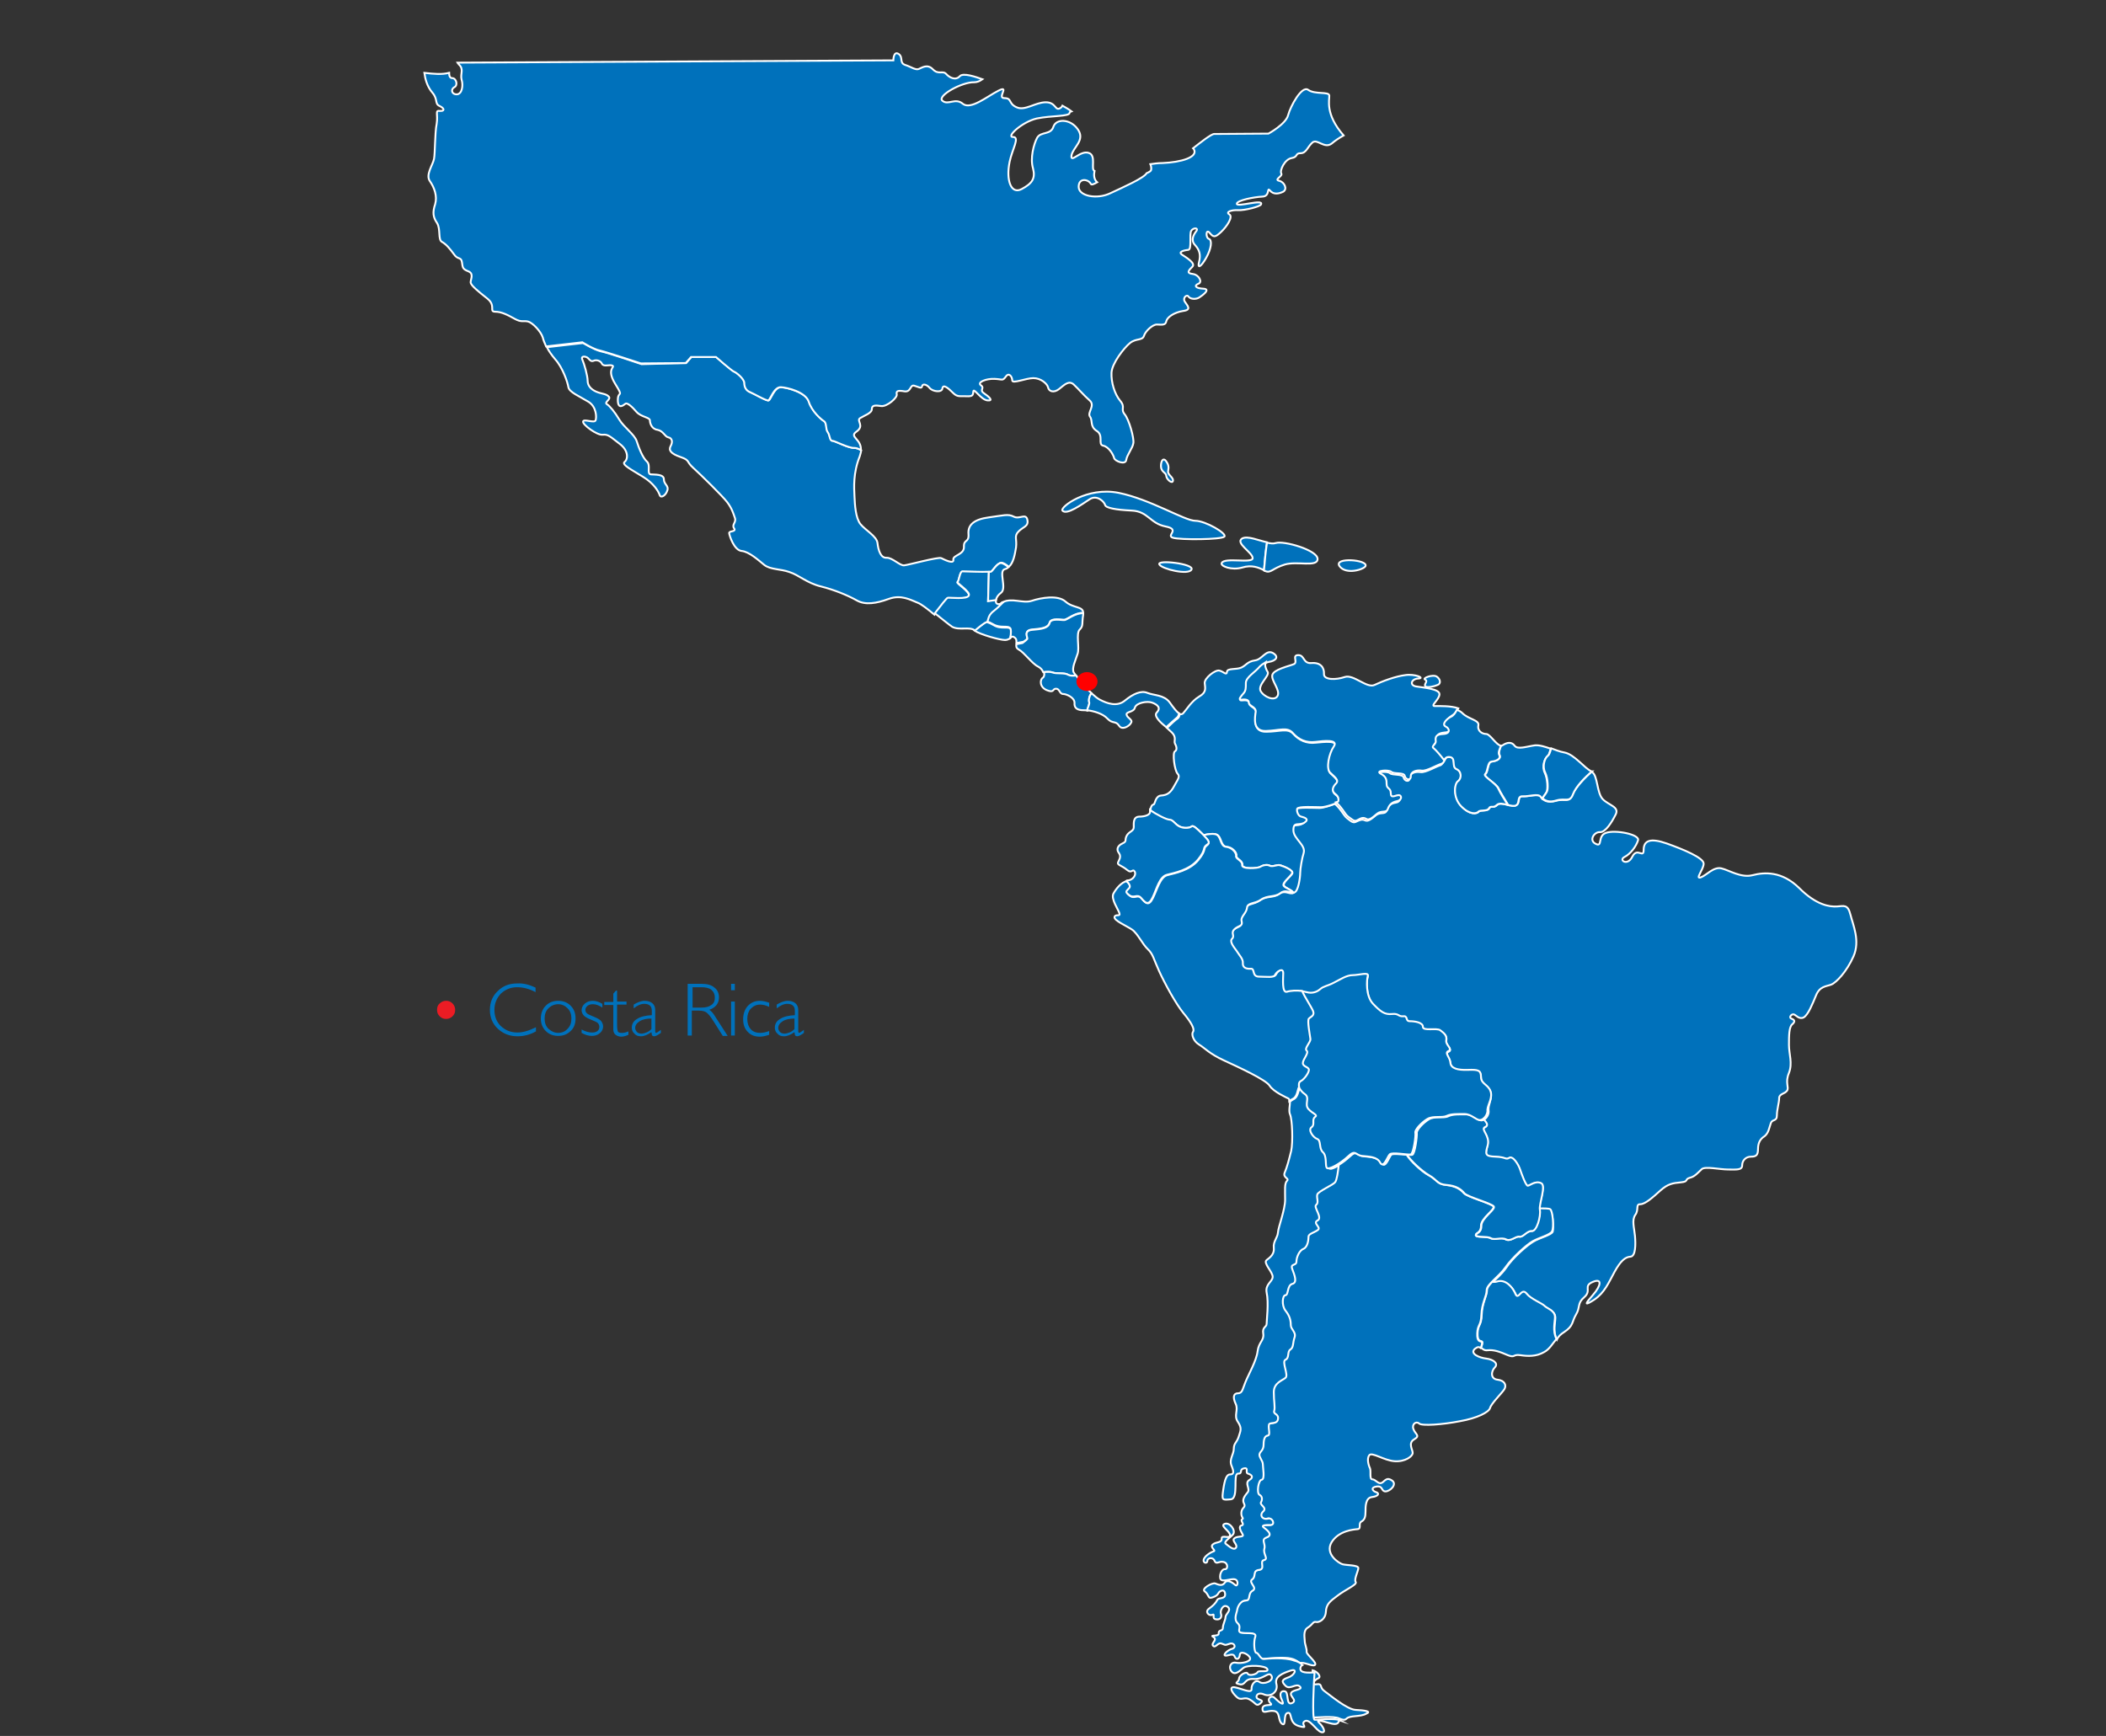 <?xml version="1.0" encoding="utf-8"?>
<!-- Generator: Adobe Illustrator 24.2.3, SVG Export Plug-In . SVG Version: 6.00 Build 0)  -->
<svg version="1.1" id="Capa_1" xmlns="http://www.w3.org/2000/svg" xmlns:xlink="http://www.w3.org/1999/xlink" x="0px" y="0px"
	 viewBox="0 0 558 460" style="enable-background:new 0 0 558 460;" xml:space="preserve">
<rect x="0" y="0" width="558" height="460" fill="#333333" stroke="none"/>
<style type="text/css">
	.st0{fill:#0071BB;stroke:#FFFFFF;stroke-width:0.495;stroke-miterlimit:10;}
	.st1{fill:#EC1C24;}
	.st2{fill:#0071BB;}
	.st3{fill:#FF0000;}
</style>
<g id="Freepik">
</g>
<g>
	<path class="st0" d="M267.8,166.7c-0.7-0.9-2.6,0.2-4.6-1.1c-0.5-0.3-1.2-0.6-1.8-0.8c0,0-0.1,0.1-0.2,0.1c-0.4,0.1-1.7,1.2-3,2.2
		c1.4,1,6.7,2.5,8.1,2.5c0.7,0,1-0.3,1.4-0.5C268,168,268,167,267.8,166.7z"/>
	<path class="st0" d="M272.2,169.2c0.2-0.3-1.1-2.2,1.3-2.4c2.4-0.2,4.2-0.4,4.6-1.8c0.4-1.4,3.2-0.7,4-0.8c0.7-0.1,2.8-1.9,4.9-1.8
		c0-1.8-2.7-1.2-4.7-3c-2-1.8-6.5-1-8.9-0.2c-2.4,0.8-5.2-0.9-7.8,0.4c0,0-0.1,0-0.1,0c-0.6,0.6-1.4,1.4-2.3,2.1
		c-1.8,1.3-1.3,2.6-1.9,2.9c0.7,0.2,1.3,0.5,1.8,0.8c2,1.2,3.9,0.2,4.6,1.1c0.2,0.3,0.2,1.3,0,2.5c0.4-0.3,0.6-0.5,1.2,0
		c0.5,0.4,0.4,0.9,0.4,1.4l1.6-0.3C270.9,170.3,272,169.6,272.2,169.2z"/>
	<path class="st0" d="M251.1,158.5c0.4-0.1,5.1,0.5,5.6-0.6c0.4-1.1-3.5-3.4-3-3.6c0.4-0.2,0.6-2.8,1.3-2.8c0.7,0,7.3,0.2,7.6,0
		c0.4-0.2,1.6-2.3,2.7-2.4c0.5,0,1.3,0.5,2,1.1c1.2-1,1.6-3.3,1.9-5.1c0.3-2.3-0.6-3,0.7-4.3c1.3-1.3,2.7-1.3,2.3-3.1
		c-0.4-1.8-2.1,0-3.6-0.8c-1.5-0.8-2.8-0.3-6.6,0.2c-3.8,0.5-5.6,1.9-5.4,4.4c0.2,2.4-1.3,1.3-1.2,3.4c0.1,2.1-3,2.2-2.8,3.4
		c0.2,1.3-2.4,0-3.2-0.4c-0.7-0.4-8.7,1.8-9.8,1.9c-1.1,0.2-3.2-2.1-4.7-2c-1.6,0.1-2.2-2.1-2.4-3.9c-0.2-1.8-3.2-3.4-4.5-5
		c-1.3-1.6-1.5-5.1-1.6-7.4c-0.1-2.3-0.4-6.1,1.4-10.6c0.2-0.6,0.3-1.1,0.4-1.6c-0.6-0.4-1.3-0.6-1.7-0.6c-1.6,0.1-5.2-1.9-5.9-1.9
		c-0.7,0-0.6-1.5-1.2-2.3c-0.6-0.8-0.2-2.3-1-2.9c-0.8-0.5-3.2-2.6-4-5.1c-0.8-2.5-5.7-3.8-7.4-3.9c-1.8-0.1-2.8,3.3-3.3,3.5
		c-0.5,0.2-3.9-1.8-4.9-2.2c-1-0.4-1.5-1.3-1.5-2.4c0-1.1-2.1-2.8-2.7-3c-0.6-0.2-4.8-3.9-4.8-3.9h-6.6l-1.4,1.6L170,96.5
		c0,0-9.1-3.1-10.8-3.4c-1.7-0.4-4.7-2.2-4.7-2.2l-9.6,1.1c0.5,1,1.2,2,2.2,3.2c2,2.2,3.3,6.1,3.5,7.4c0.2,1.3,2.9,2.4,5.2,3.8
		c2.3,1.3,2.3,4.3,2,5c-0.3,0.8-3.2-0.5-3.3,0.3c-0.2,0.8,3.7,3.7,5.2,3.5c1.5-0.2,2.2,0.7,4.6,2.5c2.3,1.8,2.1,4,1.2,4.7
		c-0.9,0.7,1.9,2.1,4.8,3.9c3,1.8,4.2,4,4.5,4.9c0.3,0.9,1.6,0.1,2-1.2c0.5-1.3-0.9-1.6-0.9-3c0-1.4-2.4-1.2-3.5-1.3
		c-1.1-0.2,0.1-2.4-1-3.4c-1.1-1-2.1-3.5-2.7-5.4c-0.6-1.8-3.4-3.7-4.6-5.7c-1.2-2-2.5-3.6-3.3-4.1c-0.8-0.5,1.2-1.3,0.5-2
		c-0.7-0.8-1.9-0.7-3.3-1.3c-1.4-0.6-2.3-1.6-2.3-2.9c0-1.3-0.9-4.5-1.4-5.6c-0.5-1.1,1-0.9,1.5-0.4c0.5,0.5,0.8,1,1.5,0.7
		c0.6-0.3,1.8-0.1,2.2,0.8c0.5,0.9,2,0.1,2.8,0.5c0.7,0.4-1.7,0.9,0.7,4.8c2.4,3.9,0.7,1.7,0.7,4.3c0,2.6,1.5,1.4,2,1
		c0.5-0.4,1.8,0.8,3,2.2c1.2,1.3,3.5,1.4,3.5,2.2c0,0.8,0.5,2.3,2,2.5c1.6,0.3,1.9,1.8,2.9,2c1,0.2,1.2,1.2,0.6,2.3s0,2,2.6,2.9
		s1.4,1.1,3.4,2.9c2,1.8,7.8,7.5,9,9.1c1.2,1.6,1.6,2.9,2,4.1c0.5,1.2-0.9,1.8-0.2,2.8c0.7,1-1.4,0.6-1.3,1.3s1.3,4.5,3.3,4.7
		c2,0.2,4.4,2.4,6,3.7c1.7,1.3,4.2,1,6.7,1.9c2.5,0.8,4.6,2.9,8.3,3.8c3.6,0.9,7.2,2.4,9.5,3.7c2.3,1.3,5.2,0.8,8.5-0.4
		c3.3-1.2,5.8,0.3,7.6,1c0.9,0.3,2.7,1.7,4.5,3.2C249.3,160.5,250.9,158.6,251.1,158.5z"/>
	<path class="st0" d="M263.3,161.9c0.9-0.7,1.7-1.5,2.3-2.1c-1.5,0.7-1.9,0-1.7-0.9l-2.1,0.3l0.2-7.7c-1.7,0.1-6.4-0.1-7-0.1
		c-0.7,0-0.9,2.6-1.3,2.8c-0.4,0.2,3.5,2.6,3,3.6c-0.4,1.1-5.1,0.5-5.6,0.6c-0.2,0-1.8,2-3.4,4.1c1.9,1.5,3.7,3,4.6,3.6
		c1.8,1,4.6-0.1,5.9,0.9c0,0,0.1,0.1,0.1,0.1c1.3-1.1,2.6-2.1,3-2.2C262.1,164.7,261.4,163.3,263.3,161.9z"/>
	<path class="st0" d="M262.6,151.5c-0.1,0-0.3,0-0.6,0.1l-0.2,7.7l2.1-0.3c0.1-0.7,0.6-1.4,1.3-1.9c1.7-1.2-0.8-5.9,1.1-6.3
		c0.4-0.1,0.7-0.3,0.9-0.5c-0.7-0.6-1.5-1.1-2-1.1C264.2,149.2,263,151.3,262.6,151.5z"/>
	<path class="st0" d="M329.1,142.7c-1.9,1.2,2.8,3.7,2.8,5.2c0,1.5-7.5-0.3-8.2,1.3c-0.4,0.8,2.6,2,5.4,1.2c2.6-0.8,4.4,0,5.8,0.7
		c0.2-2.5,0.5-5.4,0.8-7.4C333.4,143.2,330.5,141.9,329.1,142.7z"/>
	<path class="st0" d="M340.4,149.6c3.3-1,8.7,0.8,8.7-1.5s-8.9-4.9-11.1-4.2c-0.6,0.2-1.4,0.1-2.3-0.1c-0.3,1.9-0.6,4.8-0.8,7.4
		c0.1,0.1,0.2,0.1,0.3,0.1C336.7,152,337.1,150.6,340.4,149.6z"/>
	<path class="st0" d="M278.9,178.2c0.9,0.4,3.2,0,4.1,0.6c0.4,0.3,1.2,0.3,2.1,0.2c-0.3-0.4-0.5-0.6-0.6-0.8c-0.6-1.1,0.5-3.3,1-4.9
		c0.6-1.6-0.5-5.5,0.6-6.5c1-1,0.5-1.6,0.9-3.9c0-0.2,0-0.3,0-0.4c-2.1-0.1-4.2,1.7-4.9,1.8c-0.8,0.1-3.7-0.6-4,0.8
		c-0.4,1.4-2.2,1.6-4.6,1.8c-2.4,0.2-1.2,2-1.3,2.4c-0.2,0.3-1.3,1.1-1.3,1.1l-1.6,0.3c-0.1,0.5-0.1,1,0.6,1.4
		c1.5,0.8,3.5,3.7,5.1,4.5c0.8,0.4,1.2,1,1.4,1.5C277.5,178,278.4,178,278.9,178.2z"/>
	<path class="st0" d="M414.4,353c2.6-1.7,2-2.7,3.2-4.7c1.2-2,0.2-2.9,2.2-4.6c2-1.8-0.4-2.9,2.2-4c2.6-1.1,2.2,1,0.1,3.4
		c-2.1,2.4-2.5,3.1,0.3,1.3c2.8-1.9,3.8-4.5,5.4-7.4c1.6-2.9,2.8-3.9,4.2-4s1.4-3.3,1.2-5.5c-0.2-2.2-0.9-4.2,0.1-5.6
		c1-1.4,0-2.8,1.3-2.8c1.3,0,3.3-1.8,5.3-3.6c2-1.8,3.3-2,5.5-2.2c2.1-0.2,0.9-0.8,2.3-1.2c1.4-0.3,2.3-1.5,3.2-2.3
		c0.9-0.8,4.7,0.1,7,0.1c2.2,0,3.7,0.2,3.7-1.1c0-1.3,1-2.3,2.3-2.3s1.9-0.3,1.9-2c0-1.7,0.6-2.7,1.7-3.4c1.1-0.8,1.3-2.4,1.7-3.5
		c0.4-1.1,1.6-0.4,1.6-2c0-1.6,0.6-3.4,0.6-4.6s1.5-1.1,2.1-2c0.6-0.9-0.6-2.1,0.5-4.7c1-2.6,0-5,0-7.4s0-4.8,0.9-5.5
		c0.9-0.8,0.5-1.2-0.3-1.5c-0.7-0.3,0.1-1.3,0.7-1.1c0.6,0.2,1.4,1.4,2.6,0.8c1.2-0.7,2.3-3.5,3.3-5.9c1-2.4,2.7-2.3,4-2.8
		c1.3-0.5,4.1-3.4,5.9-7.5c1.8-4.1-0.1-8.2-0.8-11c-0.7-2.9-1.8-2.3-3.6-2.2c-1.9,0.1-5.4-0.3-10-4.9c-4.6-4.5-9.2-4.2-12.3-3.4
		c-3.1,0.8-6.2-1.3-8.3-1.8s-4,1.9-5.5,2.4c-1.5,0.5,0.7-2,0.8-3.6c0.1-1.6-5.6-3.9-9.8-5.4c-4.3-1.5-6.1-0.8-6.1,1.7
		c0,2.4-1.7-0.8-3,1.8c-1.3,2.6-3.7,0.9-2.1,0.1c1.6-0.8,3.1-2.8,3.6-4.4c0.6-1.6-6.1-2.9-8.5-2c-2.3,0.8-0.8,3.9-2.7,2.9
		c-1.9-0.9-0.4-3.2,1.1-3.1c1.5,0.1,3.2-2.7,4.2-4.7c1-2-1.8-2.4-3.4-4c-1.7-1.7-1.3-6.5-3-7.3c-1.8,1.6-4.3,4.2-5,6
		c-0.9,2.4-2,1-4.4,1.7c-2.4,0.7-3.5-0.2-4.1-1.1c-0.6-0.9-3,0-4.7-0.1c-1.6-0.1-0.6,1.8-1.8,2.4c-1.1,0.6-4-1.1-5-0.1
		c-1,1-1.6,0-2.1,0.9c-0.5,0.9-2.3,0.3-2.8,0.9c-0.5,0.6-2.3,0.9-4.5-1.4c-2.3-2.3-1.9-6-0.9-6.7c1-0.7,1-2.6-0.4-3.2
		c-1.4-0.6,0-3-1.8-3.2c-1.8-0.2-1.5,1.8-2.6,2.2c-1.1,0.3-3.9,2-5.2,1.8c-1.3-0.2-2.9,0.2-2.9,1.5c0,1.3-1.4,0.9-1.6-0.1
		c-0.3-1-2.9-0.5-3.6-1.1c-0.8-0.7-4.3-0.3-2.8,0.5c1.5,0.8,1.6,1.6,1.6,2.8c0,1.3,1.1,0.9,1.1,2.4c0,1.5,1.3,0.5,2.1,0.5
		c0.9,0,0.9,1.4-0.5,1.6c-1.4,0.2-2,0.9-2.4,2.1c-0.4,1.1-1.6,0.3-2.8,1.2c-1.1,0.9-2.1,1.8-2.9,1.4s-1.4-0.1-2.3,0.3
		c-0.9,0.5-1.3,0-2.5-0.9c-0.9-0.7-1.5-2.3-3.2-3.8c-1,0.4-3,1.1-4.1,1.1c-1.5,0-6.1-0.3-6.3,0.4c-0.2,0.7,0.3,1.9,1.1,2.1
		c0.8,0.2,2.3,0.6,0.8,1.6c-1.5,1-2.9-0.3-2.9,2c0,2.4,3.4,3.9,2.7,6.1c-0.4,1.1-0.9,4.1-0.9,5.2c0,1.1-0.5,4.9-1.6,5.2
		c-1.1,0.2-2.1-0.9-3.6,0.2c-1.5,1.1-3.3,0.4-5.1,1.7c-1.7,1.2-3.6,0.8-3.7,2.2c-0.1,1.5-1.7,2.2-1.4,3.6c0.4,1.3-0.7,1-1.9,2
		c-1.1,1,0.1,1.7-0.6,2.5c-0.7,0.8,0.2,2,1.1,3.2c0.9,1.2,1.9,2.1,1.7,3.3c-0.1,1.1,0.9,1.6,2.1,1.5c1.2-0.1,0.2,2.1,2.2,2.1
		c2,0,4,0.5,4.5-0.6c0.5-1,1.9-1.8,1.9-0.3c0,1.5-0.4,5.4,1,4.9c1.4-0.4,4.1-0.3,5.5,0.1c1.4,0.4,2.7,0,3.6-0.8
		c0.9-0.8,1.9-0.8,3.6-1.7c1.7-0.9,3.3-2,5-2c1.6,0,4.3-0.9,4,0.2c-0.4,1.1-0.6,5.3,1.4,7.4c2,2.1,3.1,2.9,5,2.7
		c1.9-0.2,1.6,0.7,3,0.6c1.4-0.1,0.5,1.3,1.7,1.3c1.2,0,3.5,0.2,3.5,1.5c0,1.2,3.7,0.2,4.6,0.9c0.9,0.7,1.9,1.2,1.6,2.6
		c-0.2,1.3,1.9,2.4,0.6,2.9c-1.2,0.6,0.4,1.7,0.5,3.1c0.1,1.5,1.9,2,4.6,1.9c2.7-0.1,3.5,0.1,3.5,1.9c0,1.8,1.9,2,2.5,3.7
		c0.6,1.7-0.7,3.6-0.5,4.9c0.2,1-0.5,2.1-1.3,2.6c1,1.1,1,1.6,0.2,2c-1.1,0.6,1.4,2.2,0.8,4.7c-0.6,2.5-0.8,3,2.1,3.1
		c2.9,0.1,2.6,0.9,3.6,0.3c1-0.6,2.5,1.9,2.9,3.2c0.4,1.2,1.5,4.2,2,4.2c0.5,0,2-1.4,3.5-0.7c1.4,0.6-0.3,4.9-0.4,6.8
		c1,0,2.3,0,2.8,0.2c0.8,0.3,1.1,4.9,0.8,5.8c-0.4,0.9-3.5,1.6-5.1,2.6c-1.6,0.9-5.5,4.3-7.2,6.9c-1.1,1.6-2.6,2.9-3.7,4
		c0.5,0.1,1,0,1.3-0.1c0.8-0.3,2.2-0.3,3.6,1.2c1.4,1.5,1.3,2.7,1.9,2.6c0.6-0.1,1.2-2,2.4-0.6c1.1,1.5,4,2.6,4.7,3.2
		c0.7,0.7,2.8,1.2,2.8,3c0,1.3-0.7,3.7,0.4,5.8C412.9,354.1,413.6,353.5,414.4,353z"/>
	<path class="st0" d="M412,349c0-1.8-2.2-2.3-2.8-3c-0.7-0.7-3.6-1.8-4.7-3.2c-1.1-1.4-1.8,0.5-2.4,0.6c-0.6,0.1-0.5-1.1-1.9-2.6
		c-1.4-1.5-2.7-1.5-3.6-1.2c-0.3,0.1-0.7,0.1-1.3,0.1c-0.7,0.8-1.3,1.5-1.3,2.1c0,1.6-1.3,3.4-1.4,6.5c-0.1,3.1-1,2.6-1.1,4.9
		c-0.1,2.4,0.8,2,1.2,2.3c0.2,0.2,0,0.9-0.3,1.6c0.4,0.3,0.8,0.8,1.7,0.7c1.7-0.2,3.3,0.4,5.4,1.3c2,0.8,1.3-0.3,3.3,0
		c2,0.3,4.2,0.4,6.3-0.8c1.5-0.8,2.2-2.2,3.3-3.5C411.3,352.7,412,350.3,412,349z"/>
	<path class="st0" d="M359.2,453.1c-2.3-0.1-6.9-4-8.3-5c-1.4-1-0.4-2-2-1.8c-1.7,0.3-0.6-1.2,0.4-1.6c0.9-0.4-0.3-1.8-1.5-2.1
		c-0.1,2.3-0.6,12.4,0,12.5c0.7,0.1,5.6-0.5,7.1,0.3c0.6,0.2,1.3,0.6,1.9,0c0.9-0.9,3.7-0.4,5.2-1.3
		C363.5,453.5,361.5,453.2,359.2,453.1z M410.7,320.4c-0.4-0.2-1.7-0.2-2.8-0.2c0,0.1,0,0.3,0,0.4c0.3,1.6-0.9,5.7-2.1,5.6
		c-1.3-0.1-2.3,1.7-3.3,1.5c-1-0.2-2.4,1.4-3.6,0.7c-1.3-0.7-3,0.2-4-0.3c-1-0.6-3.9-0.1-3.9-0.8c0-0.7,1.4-0.5,1.4-2.5
		c0-2,3.8-4.3,3.3-5.1c-0.5-0.8-6.9-2.5-7.8-3.5c-0.9-1-2.1-1.9-4.7-2.2c-2.5-0.2-2.4-1.4-4.7-2.6c-1.9-1-4.8-3.8-5.8-5.4
		c-1.5-0.1-3.7-0.4-4.1,0c-0.6,0.7-1.6,3.8-2.5,2.2c-0.9-1.6-3-1.6-4.8-1.8c-1.9-0.2-1.7-1.8-3.7,0.1c-0.9,0.8-2,1.7-3.1,2.3
		c-0.1,1.8-0.5,3.9-0.9,4.4c-0.5,0.8-4.7,2.5-4.8,3.4c-0.1,0.9,0.5,2.2-0.3,2.7c-0.8,0.6,1.8,3.4,0.4,4.1c-1.4,0.7,1,1.8,0.1,2.5
		c-0.9,0.7-2.5,1-2.5,1.8c0,0.8-0.1,2.7-1.3,3.2c-1.1,0.5-1.9,2.2-1.9,3.4s-1.8,0.5-1.1,2c0.6,1.6,1.4,3.5,0,3.9c-1.4,0.3-1,3-1.8,3
		c-0.8,0-1.1,2.7,0,4.1c1.1,1.4,1.4,2.5,1.4,3.8c0,1.2,1.5,1.9,1,3.3c-0.5,1.4-0.2,2.6-1.1,3.2c-0.9,0.6-0.1,2.3-1.3,2.7
		c-1.1,0.5,0.9,4.1,0,4.8c-0.9,0.7-3.1,1.3-3.1,3.8c0,2.5,0.4,3.9,0.1,5c-0.2,0.9,1.3,0.7,1,2.2c-0.3,1.5-2.3,0.6-2.4,1.5
		c-0.1,0.9,0.5,2.7-0.3,2.8c-0.8,0.1-1.1,0.8-1.1,2.4c0,1.6-1,1.8-1.1,2.6c-0.1,0.8,0.9,1.7,0.9,2.6c0,0.9,0.6,4-0.3,4.1
		c-0.9,0.1-1.4,3.5-0.6,4c0.8,0.5,0.8,1.4,0.4,2c-0.4,0.7,1.8,1.4,0.6,2.4c-1.1,1-0.2,2.3,1.3,1.9c1.3-0.3,2,1.7,0.6,1.7
		c-1.4,0-2.8,0-1.6,0.8c1.1,0.8,2.3,1.9,0.6,2.5c-1.6,0.6-0.3,1.6-0.6,3c-0.4,1.4,1.1,2.6-0.1,3c-1.3,0.3,0.5,2.4-1.3,2.6
		c-1.8,0.2-0.6,1.7-1.8,2.5c-1.1,0.8,1.5,2.2,0.1,3c-1.4,0.8-0.4,2.6-1.8,2.6c-1.4,0-2.1,1.7-2.3,2.5c-0.1,0.8-1,2.4,0.1,3.5
		c1.1,1.1-0.3,2,0.8,2.5c1,0.5,4.4-0.2,3.9,1.1c-0.5,1.4-0.4,4.3,0.3,4.3c0.6,0,1,1.7,2,1.6c1-0.1,5.5-0.6,7.4-0.1
		c0.9,0.2,1.7,0.7,2.3,1.2c1.1-0.4,3.4,1,4,0.5c0.7-0.6-2.3-2.8-2.2-3.5c0.1-0.8-0.5-2-0.5-2.9c0-0.8-0.5-2.7,0.8-3.5
		c1.3-0.8,1.4-1.7,2.2-1.5c0.8,0.2,2.5-0.7,2.6-2.7c0.1-2,1.1-2.8,3-4.2c2-1.6,5.4-3,4.9-3.7c-0.5-0.7,0.7-2.9,0.7-3.7
		c0-0.8-3.2-0.7-4.2-1c-1-0.3-4.7-2.7-2.9-5.8c1.9-3.1,5.8-3.4,6.9-3.5c1.1-0.1,0.1-1.5,1-2c0.9-0.5,1.1-1.3,1.1-2.6
		c0-1.4,0-3.7,1.7-3.9c1.7-0.2,2.1-1,1.1-1.3c-1-0.3-1.5-1.3,0.2-1.5c1.7-0.2,1.1,1.3,2.3,1.3c1.2,0,3.2-1.9,1.7-2.9
		c-1.6-1.1-2,0.5-2.9,0.7c-0.8,0.2-1.5-1-2.3-1c-0.8,0-0.3-2.1-0.6-2.9c-0.4-0.8-0.9-2.6-0.2-3.5c0.7-0.9,3.9,1.4,6.7,1.6
		c2.8,0.2,4.8-1.3,4.8-2.2c0-0.9-1.3-2.6,0.4-3.6c1.7-1,0.3-1.3-0.2-2.7c-0.5-1.3,0.7-2.2,1.5-1.5c0.7,0.7,6.2,0.3,10.8-0.6
		c4.6-0.8,7.7-2.4,8-3.5c0.3-1.2,3.2-4,3.8-5c0.6-1,0.1-2.3-1.8-2.5c-1.9-0.2-1.8-2.2-0.7-3.3c1-1.1-0.6-2.1-2.3-2.3
		c-1.8-0.2-4.5-1.3-3-2.6c0.8-0.6,1.1-0.5,1.5-0.2c0.3-0.6,0.5-1.4,0.3-1.6c-0.4-0.3-1.3,0.1-1.2-2.3c0.1-2.4,1-1.9,1.1-4.9
		c0.1-3.1,1.4-4.9,1.4-6.5c0-1.6,3.2-3.5,5-6.1c1.8-2.6,5.6-6,7.2-6.9c1.6-0.9,4.7-1.7,5.1-2.6C411.8,325.3,411.4,320.7,410.7,320.4
		z"/>
	<path class="st0" d="M334.9,439.6c-1,0.1-1.4-1.6-2-1.6c-0.6,0-0.8-3-0.3-4.3c0.5-1.4-2.9-0.7-3.9-1.1c-1-0.5,0.4-1.4-0.8-2.5
		c-1.1-1.1-0.2-2.7-0.1-3.5c0.1-0.8,0.9-2.5,2.3-2.5c1.4,0,0.4-1.8,1.8-2.6c1.4-0.8-1.3-2.2-0.1-3c1.1-0.8,0-2.3,1.8-2.5
		c1.8-0.2,0-2.3,1.3-2.6c1.3-0.3-0.3-1.6,0.1-3c0.4-1.4-1-2.4,0.6-3c1.6-0.6,0.5-1.7-0.6-2.5c-1.1-0.8,0.3-0.8,1.6-0.8
		c1.4,0,0.6-2-0.6-1.7c-1.5,0.4-2.4-0.9-1.3-1.9c1.1-1-1-1.7-0.6-2.4c0.4-0.7,0.4-1.6-0.4-2c-0.8-0.5-0.3-3.9,0.6-4
		c0.9-0.1,0.3-3.2,0.3-4.1c0-0.9-1-1.8-0.9-2.6c0.1-0.8,1.1-1,1.1-2.6c0-1.6,0.4-2.3,1.1-2.4c0.8-0.1,0.1-1.9,0.3-2.8
		c0.1-0.9,2.1,0,2.4-1.5c0.3-1.5-1.3-1.3-1-2.2c0.3-1.1-0.1-2.5-0.1-5c0-2.5,2.3-3.1,3.1-3.8c0.9-0.7-1.1-4.3,0-4.8
		c1.1-0.5,0.4-2.2,1.3-2.7c0.9-0.6,0.6-1.8,1.1-3.2c0.5-1.4-1-2.1-1-3.3c0-1.3-0.3-2.4-1.4-3.8c-1.1-1.4-0.8-4.1,0-4.1
		c0.8,0,0.4-2.6,1.8-3c1.4-0.3,0.6-2.3,0-3.9c-0.6-1.6,1.1-0.8,1.1-2s0.8-3,1.9-3.4c1.1-0.5,1.3-2.4,1.3-3.2c0-0.8,1.6-1.1,2.5-1.8
		c0.9-0.7-1.5-1.8-0.1-2.5c1.4-0.7-1.1-3.5-0.4-4.1c0.8-0.6,0.1-1.8,0.3-2.7c0.1-0.9,4.3-2.6,4.8-3.4c0.4-0.6,0.7-2.6,0.9-4.4
		c-1.3,0.8-2.4,1.2-2.6,0.7c-0.4-0.8,0.1-3.1-1-4.1c-1.1-1-0.4-3-1.5-3.5c-1.1-0.4-2.5-2.5-1.5-3.1c1-0.7,0-2,0.9-2.7
		c0.9-0.7-0.5-0.8-1.7-2.1c-1.2-1.3,0.5-3-1-4c-1.5-1-1.5-2.2-1.9-1.7c-0.4,0.6-0.5,2.5-1.7,3c-0.2,0.1-0.5,0.3-0.9,0.6
		c0,0.9-0.4,2.5,0,3.4c0.6,1.3,0.8,7.4,0.3,9.7c-0.6,2.4-1.1,4.3-1.7,5.7c-0.6,1.4,1.3,1.5,0.6,2.2c-0.7,0.7-0.5,2.4-0.5,5
		c0,2.7-1.8,7.2-1.9,8.7c-0.1,1.4-1.3,2.4-1.1,4c0.2,1.6-0.8,2.5-1.9,3.3c-1,0.8,1.7,3.2,1.6,4.5c-0.1,1.3-2,1.9-1.6,4.1
		c0.6,2.7,0,7.4,0,8.3c0,0.9-1.2,0.8-0.9,2.6c0.3,1.8-1.2,2.2-1.5,4.7c-0.3,2.5-2.4,6.1-3.2,8.1c-0.8,1.9-0.8,3-2,3
		s-1.4,1.1-0.6,2.8c0.8,1.7-0.6,3.1,0.6,4.8c1.1,1.7,0.7,2.3,0.2,3.9s-1.3,1.7-1.3,3.2s-1.3,2.8-0.6,4.5c0.7,1.7,0.6,2.3-0.4,2.3
		c-0.9,0-1.4,1.3-1.8,4.1c-0.4,2.8-0.3,2.7,2,2.5c2.2-0.2,0.5-6.8,1.9-6.8s0.2-1.1,1.6-1.4c1.4-0.3,0.2,1.2,1.1,1.4
		c0.9,0.3,1.6,0.9,0.3,1.7c-1.3,0.8,0.3,2.3-0.4,3.2c-0.7,0.9-1.6,1.9-1,3c0.6,1.1-0.6,1-0.7,2.4c-0.1,1.4,0.8,1.5,0.2,1.8
		c-0.6,0.3,0.8,1.4-0.1,1.6c-0.9,0.2-0.4,1.3,0.2,2.3c0.6,1-1.2,0.4-2.1,1.1c-0.9,0.7,0.9,1.6,0.4,2.5c-0.6,0.9-2-0.5-2.7-1
		c-0.7-0.5,1-1.5,1.9-2.5c0.8-1-0.8-3.3-2.2-2.8c-1.4,0.5,1.4,1.9,1.4,3c0,1.1-2.3-0.2-2.2,0.9c0.1,1.2-1.6,0.8-2.4,1.6
		c-0.8,0.8,1.1,1.6,0.2,1.8c-0.9,0.3-2.5,1.4-2.6,2.3c-0.1,0.8,1,1,1,0.2c0-0.8,1.5-1.1,1.9,0c0.5,1.1,1.1,0,2.4,0.3
		c1.3,0.3,1.1,2,0.4,1.9c-0.7-0.1-1.5,1.1-1.3,2.4c0.2,1.3,2.8,0,3.9,0.3c1.1,0.3,0.7,2.1,0.1,1.5c-0.7-0.6-2.1-1.6-2.8-0.6
		c-0.7,1-1.7,0.5-2.5,0.2c-0.8-0.3-3.8,1.4-2.8,2.1c1,0.7,0.9,1.8,1.6,1.7c0.6-0.1,1.7-0.5,2-1.2c0.4-0.7,1.7-1.3,1.8,0.2
		c0.1,1.5-1.8,0.8-2.1,1.6c-0.4,0.8-1.1,1.5-2.2,2.3c-1.1,0.8,0,2,0.9,1.6s-0.3,1,1,1.2c1.2,0.2,1.6-0.7,1.3-1.5
		c-0.3-0.8,0.6-2.7,1.8-1.8c1.1,0.9-0.6,1.9-0.6,2.7c0,0.8-0.7,1.9-0.7,2.9c0,0.9-1.2,0.4-1.1,1.4c0.1,1-2.6,0.3-1.4,1
		c1.2,0.7-0.7,1.6-0.1,2.3c0.7,0.7,1.2-0.9,2.2-0.6c1,0.3,0.8,0.6,2.1,0.1c1.3-0.5,2,0.9,0.8,1.3c-1.2,0.3-2.5,1.6-1.9,1.8
		c0.6,0.2,2.1-0.8,2.5,0.2c0.4,1.1,1.3,0.8,1.4-0.4c0.1-1.2,2.3-0.2,2.7,0.8c0.4,1-2.3,1.6-3.7,1.3c-1.4-0.3-2.1,1.2-1.2,2.3
		c0.9,1.1,2,0,3.1-0.9c1-0.9,6-0.7,6.4,0.3c0.4,1-2.3,0.2-2.6,0.8c-0.3,0.6-2.3,1.1-2.6,0.4c-0.3-0.7-2.2,0.3-2.3,1.3
		c-0.1,1.1-1.6,1.1,0.1,1.5c1.7,0.4,1.2-1.6,3.8-1.4c2.6,0.2,4-2.2,4.7-0.8c0.7,1.3-2.1,2.4-3.2,1.6c-1-0.8-2.2,0.6-2.1,1.9
		c0.1,1.3-3-0.3-4.5-0.5c-1.5-0.2-0.8,1.3,0.5,2.5c1.3,1.3,2-0.2,3.6,0.8c1.6,0.9,1.6,1.9,2.7,1c1.1-0.9,0-0.8-0.7-1.3
		c-0.7-0.4-0.1-1.9,1.7-1.1c1.8,0.8,3.8-0.7,3.3-2.7c-0.6-2,1.6-2.9,3.7-3.6s1,1.3-0.6,1.8c-1.6,0.6-1.9,1-0.7,2.2
		c1.2,1.2,2.8-0.8,3.8,0.2c1,0.9-1.9,0.8-2.3,1.7c-0.5,0.9,1.8,2,0.2,2.7c-1.6,0.7-0.8-2.8-1.8-3.1c-0.9-0.3-1.8,0.4-0.8,2.4
		c0.9,1.9-1.1,0.2-2-0.7c-0.9-0.9-2.2,0.4-1.1,1.4c1.1,1-2.1-0.1-2.1,1.5s1.4,0.3,3.1,0.6c1.7,0.3,0.9,2.5,2.1,3.4
		c1.2,0.8,0.2-2.7,1.5-2.9c1.3-0.3,0.1,2.7,3,3.5c2.9,0.8,0.2-0.5,1.5-1.3c1.3-0.8,3,2.5,4.4,2.9c1.4,0.3,0.5-1.5-0.6-2.5
		c-1-1,1-0.4,2.4,0c1.4,0.4,2.5,0.6,2.8-0.3c0.1-0.3,0.4-0.3,0.7-0.2c-1.5-0.9-6.4-0.2-7.1-0.3c-0.7-0.1-0.2-10.2,0-12.5
		c-0.1,0-0.2,0-0.3,0c-1.2,0-3.9,0.3-3.4-1.4c0.1-0.3,0.3-0.5,0.5-0.6c-0.5-0.5-1.3-1-2.3-1.2C340.4,439.1,335.9,439.5,334.9,439.6z
		"/>
	<path class="st0" d="M408.3,313.5c-1.5-0.7-3,0.7-3.5,0.7c-0.5,0-1.6-3-2-4.2c-0.4-1.3-1.9-3.8-2.9-3.2c-1,0.6-0.8-0.2-3.6-0.3
		c-2.9-0.1-2.8-0.6-2.1-3.1c0.6-2.5-1.9-4.1-0.8-4.7c0.9-0.4,0.8-0.9-0.2-2c-0.2,0.1-0.5,0.2-0.7,0.2c-1,0-2.2-1.6-4-1.6
		c-1.7,0-3.6-0.1-4.8,0.5s-3.6-0.1-5.1,0.8c-1.5,0.9-3.3,2.8-3.2,3.6c0.1,0.8-0.5,5.6-1.2,5.8c-0.2,0.1-0.8,0-1.4,0
		c1,1.6,3.9,4.3,5.8,5.4c2.3,1.3,2.1,2.4,4.7,2.6c2.5,0.2,3.8,1.1,4.7,2.2c0.9,1,7.3,2.7,7.8,3.5c0.5,0.8-3.3,3.1-3.3,5.1
		c0,2.1-1.4,1.8-1.4,2.5c0,0.7,2.9,0.2,3.9,0.8c1,0.6,2.8-0.3,4,0.3c1.3,0.7,2.6-0.9,3.6-0.7c1,0.2,2-1.6,3.3-1.5
		c1.3,0.1,2.4-4,2.1-5.6C407.7,319,409.8,314.1,408.3,313.5z"/>
	<path class="st0" d="M288.6,186.1c-0.1-0.4-0.1-1.6,0.6-2.4c-1.5-1.5-3.2-3.5-4.1-4.7c-0.9,0.1-1.6,0.1-2.1-0.2
		c-0.9-0.6-3.2-0.2-4.1-0.6c-0.5-0.2-1.4-0.2-2.3-0.1c0.2,0.6,0.1,1.2-0.3,1.5c-0.8,0.5-0.9,2.5,1.1,3.3c2,0.8,1.4-0.4,2.4-0.4
		c1,0,0.9,1.4,1.9,1.4c0.9,0,3.1,1,3,2.4c-0.1,1.3,0.7,1.9,2.4,1.9c0.3,0,0.7,0,1,0.1C288.3,187.3,288.7,186.6,288.6,186.1z"/>
	<path class="st0" d="M309.9,186.1c-1.5-2-4.2-1.8-5.9-2.5c-1.7-0.7-3.8,0.3-5.9,2c-2.1,1.8-4.8,0.8-6.7-0.2
		c-0.6-0.3-1.3-0.9-2.2-1.7c-0.7,0.9-0.8,2-0.6,2.4c0.1,0.5-0.3,1.2-0.6,2.1c1.8,0.2,4.2,0.9,5.4,2.2c1.4,1.5,2.2,0.5,3.1,1.9
		c0.8,1.3,2.8,0.1,3.2-0.8c0.5-0.8-1-1.2-1.2-2.1c-0.2-0.9,1.9-0.6,2.2-1.9c0.4-1.3,3.3-1.8,4.6-1.3c1.3,0.5,2.4,1.3,1.2,2.6
		c-0.9,0.9,0.9,2.6,2.5,3.9c1.1-1,2.3-2.1,2.8-2.5c0.3-0.2,0.5-0.6,0.6-1.2C311.8,188.7,310.9,187.5,309.9,186.1z"/>
	<path class="st0" d="M312.5,219c1.2,0.6,2.8,0.4,3.2,0c0.4-0.4,1.4,0.5,3,2.1c0.1,0.1,0.1,0.1,0.2,0.2c1.3-0.3,2.9-0.5,3.6-0.1
		c1.2,0.7,0.9,3,2.5,3.2c1.6,0.1,2.8,1.6,2.6,2.4c-0.1,0.8,1.7,1.2,1.6,2.4c-0.1,1.2,4.2,0.9,4.8,0.5c0.6-0.4,1.7-0.7,2.5-0.3
		c0.7,0.4,2-0.4,2.8-0.1c0.7,0.3,3.6,1.3,3.1,2.2c-0.6,0.9-2.6,2.4-2.2,3.2c0.3,0.6,1.9,1,2.5,1.8c0.1,0,0.1,0,0.2,0
		c1.1-0.2,1.6-4,1.6-5.2c0-1.1,0.5-4,0.9-5.2c0.7-2.2-2.7-3.8-2.7-6.1c0-2.4,1.3-1.1,2.9-2c1.5-1-0.1-1.4-0.8-1.6
		c-0.8-0.1-1.3-1.4-1.1-2.1c0.3-0.7,4.9-0.4,6.3-0.4s4.6-1.2,4.7-1.4c0-0.2,0.4-1.1-0.8-1.9c-1.1-0.8-0.7-1.9,0.2-2.8
		c0.9-0.9-0.5-1.8-1.6-2.9c-1.1-1.1-0.2-5.1,1-6.9c1.3-1.9-2.6-1.4-4.9-1.2c-2.3,0.3-4.4-0.6-5.9-2.3c-1.5-1.7-3.6-0.6-7.2-0.6
		c-3.6,0.1-2.9-3.6-2.7-5c0.2-1.4-1.8-1.6-1.8-2.5c0-0.9-1-0.9-2-0.8c-0.9,0.1,0-1,0.6-1.7c0.6-0.7,0.6-1.3,0.6-2.8
		c0-1.5,2.5-2.8,3.7-4.3c0.3-0.4,0.8-0.6,1.3-0.7c0.1-0.4,0.4-0.6,1-0.7c1.9-0.3,2.8-1.4,1-2.4c-1.8-0.9-2.8,1.8-4.7,2
		c-2,0.3-2.3,1.3-3.6,1.9c-1.3,0.6-3.7,0.1-3.8,1.1c-0.1,1.1-0.8,0-2-0.3c-1.1-0.3-4,2-3.9,3.3c0.1,1.3,0.6,2.4-1.5,3.6
		c-2,1.2-3.3,3.4-4.2,4.4c-0.3,0.3-0.6,0.3-0.9,0.2c-0.1,0.6-0.3,1-0.6,1.2c-0.5,0.3-1.8,1.5-2.8,2.5c0.5,0.5,1,0.9,1.3,1.2
		c1.3,1.3,0.5,2.3,0.8,2.9c0.4,0.7,0.7,1.7,0,2.1c-0.7,0.4-0.1,5,0.7,5.9c0.8,0.8,0,1.6-0.9,3.3c-0.9,1.7-1.8,2.4-3.4,2.5
		c-1.7,0.1-1.6,2.4-2.1,2.4c-0.4,0-0.8,0.9-0.8,1.6c1.6,1.2,4.4,2.6,5.2,2.6C310.7,217.3,311.3,218.4,312.5,219z"/>
	<path class="st0" d="M394.9,289.1c-0.6-1.7-2.5-1.9-2.5-3.7c0-1.8-0.7-2-3.5-1.9c-2.7,0.1-4.5-0.4-4.6-1.9
		c-0.1-1.5-1.7-2.6-0.5-3.1c1.2-0.6-0.9-1.6-0.6-2.9c0.2-1.3-0.7-1.9-1.6-2.6c-0.9-0.7-4.6,0.3-4.6-0.9c0-1.2-2.2-1.5-3.5-1.5
		c-1.2,0-0.4-1.5-1.7-1.3c-1.4,0.1-1.1-0.8-3-0.6c-1.9,0.2-3-0.6-5-2.7c-2-2.1-1.7-6.3-1.4-7.4c0.4-1.1-2.4-0.2-4-0.2
		c-1.6,0-3.2,1.1-5,2c-1.7,0.9-2.7,0.9-3.6,1.7c-0.9,0.8-2.2,1.2-3.6,0.8c-0.4-0.1-0.9-0.2-1.4-0.3c0.7,1.6,2.5,4.4,2.9,5.3
		c0.5,1.2-0.6,1.6-1.1,2c-0.5,0.4,0.2,4.5,0.4,5.4c0.1,0.9-1.7,2.6-1,3.1c0.7,0.6-1,2.2-1,3.3c0,1,1.6,1,1.6,1.8
		c0,0.8-1.4,2.6-2.2,3c-0.5,0.2-0.5,0.9-0.4,1.6c0.3-0.1,0.4,0.9,1.7,1.8c1.5,1-0.2,2.7,1,4c1.2,1.3,2.6,1.5,1.7,2.1
		c-0.9,0.7,0.1,2-0.9,2.7c-1,0.7,0.4,2.7,1.5,3.1c1.1,0.4,0.4,2.5,1.5,3.5c1.1,1,0.6,3.4,1,4.1c0.4,0.8,3.7-1.1,5.7-3
		c2-1.9,1.9-0.3,3.7-0.1c1.9,0.2,4,0.2,4.8,1.8c0.9,1.6,1.9-1.6,2.5-2.2c0.6-0.7,4.8,0.2,5.6,0c0.7-0.2,1.4-5,1.2-5.8
		c-0.1-0.8,1.7-2.7,3.2-3.6c1.5-0.9,3.8-0.2,5.1-0.8c1.2-0.6,3.1-0.5,4.8-0.5c1.7,0,3,1.6,4,1.6c1,0,2.2-1.5,2-2.8
		C394.2,292.7,395.6,290.8,394.9,289.1z"/>
	<path class="st0" d="M344.1,288.2c0.1-0.1,0.1-0.1,0.1-0.1c-0.1-0.7-0.1-1.3,0.4-1.6c0.9-0.4,2.2-2.2,2.2-3c0-0.8-1.6-0.8-1.6-1.8
		c0-1,1.7-2.7,1-3.3c-0.7-0.6,1.1-2.2,1-3.1c-0.1-0.9-0.9-4.9-0.4-5.4c0.5-0.5,1.6-0.8,1.1-2c-0.4-1-2.2-3.7-2.9-5.3
		c-1.4-0.2-3.1-0.1-4,0.2c-1.4,0.4-1-3.5-1-4.9c0-1.5-1.4-0.7-1.9,0.3c-0.5,1-2.5,0.6-4.5,0.6c-2,0-1-2.2-2.2-2.1
		c-1.2,0.1-2.2-0.3-2.1-1.5c0.1-1.1-0.9-2-1.7-3.3c-0.9-1.2-1.9-2.5-1.1-3.2c0.7-0.8-0.5-1.5,0.6-2.5c1.1-1,2.2-0.7,1.9-2
		c-0.4-1.3,1.2-2.1,1.4-3.6c0.1-1.5,2-1,3.7-2.2c1.7-1.2,3.6-0.6,5.1-1.7c1.4-1.1,2.4-0.1,3.4-0.2c-0.6-0.8-2.1-1.2-2.5-1.8
		c-0.4-0.8,1.6-2.2,2.2-3.2c0.6-0.9-2.3-2-3.1-2.2c-0.7-0.3-2,0.5-2.8,0.1c-0.7-0.4-1.9-0.1-2.5,0.3c-0.6,0.4-5,0.7-4.8-0.5
		c0.1-1.2-1.8-1.6-1.6-2.4c0.1-0.8-1-2.2-2.6-2.4c-1.6-0.1-1.3-2.5-2.5-3.2c-0.7-0.4-2.3-0.2-3.6,0.1c1.4,1.4,1.9,2,1,2.7
		c-1.2,0.9,0,1.1-2.3,3.9c-2.3,2.8-6.3,3.5-8.2,4c-1.9,0.5-2.7,3.8-3.8,6c-1.1,2.3-1.9,1.5-3,0.2c-1.1-1.3-1.9,0.3-3.2-0.8
		c-1.3-1.1-0.7-1.1,0-1.9c0.4-0.5,0-1.2-0.8-1.9c-1.4,0.3-2.8,2-3.5,3.3c-0.7,1.4,1.3,4.2,1.6,5.2c0.3,1-1.1,0.1-1.3,1
		c-0.2,0.9,3.1,2.3,4.6,3.3c1.5,1,2.8,3.9,4.2,5.2c1.4,1.3,1.5,2.5,3,5.8c1.5,3.3,4.5,8.8,6.5,11.2c2,2.4,3,4.2,2.5,4.9
		c-0.5,0.7,0.1,2.5,1.6,3.4c1.5,0.9,2.7,2.4,6.6,4.2c3.9,1.8,11.1,5.1,12.1,6.7c1,1.6,4.4,3.1,5,3.4c0.2,0.1,0.2,0.4,0.2,0.7
		c0.4-0.3,0.7-0.5,0.9-0.6C343.7,290.7,343.8,288.8,344.1,288.2z"/>
	<path class="st0" d="M333.8,176.6c-1.2,1.5-3.6,2.8-3.7,4.3c0,1.5,0,2.1-0.6,2.8c-0.6,0.7-1.6,1.8-0.6,1.7c0.9-0.1,2-0.1,2,0.8
		c0,0.9,2,1.1,1.8,2.5c-0.2,1.4-0.9,5.1,2.7,5c3.6-0.1,5.7-1.2,7.2,0.6c1.5,1.7,3.5,2.6,5.9,2.3c2.3-0.3,6.2-0.7,4.9,1.2
		c-1.3,1.9-2.1,5.8-1,6.9c1.1,1.1,2.5,2,1.6,2.9c-0.9,0.9-1.3,2-0.2,2.8c1.1,0.8,0.8,1.7,0.8,1.9c0,0.1-0.2,0.2-0.6,0.3
		c1.7,1.5,2.3,3.1,3.2,3.8c1.3,0.9,1.6,1.4,2.5,0.9c0.9-0.5,1.5-0.8,2.3-0.3s1.8-0.5,2.9-1.4c1.1-0.9,2.4-0.1,2.8-1.2
		c0.4-1.1,1-1.8,2.4-2.1c1.4-0.2,1.4-1.6,0.5-1.6c-0.9,0-2.1,1-2.1-0.5s-1.1-1.1-1.1-2.4c0-1.2-0.1-2-1.6-2.8
		c-1.5-0.8,2-1.1,2.8-0.5c0.8,0.7,3.4,0.1,3.6,1.1s1.6,1.4,1.6,0.1c0-1.3,1.6-1.7,2.9-1.5c1.3,0.2,4-1.5,5.2-1.8
		c0.6-0.2,0.8-0.8,1.1-1.4c-0.8-1-2.1-2.6-2.7-3.1c-0.9-0.7,0.6-1.1,0.5-2c-0.1-1,0-1.6,2-1.8c2-0.1,1.7-1.5,0.6-2
		c-1.1-0.5,0.5-2,1.5-2.6c0.4-0.2,1-0.9,1.5-1.8c-2-0.7-4.9-0.6-6.1-0.6c-1.6,0.1,1-1.6,1.1-3.1c0.1-1.5-4.5-1.8-6.2-2.1
		c-1.8-0.3-1.3-2,0.6-2.1c1.9-0.1-1-1.3-3.5-0.9c-2.5,0.3-6,1.6-8.1,2.6c-2,1-5.6-2.9-7.9-2.1c-2.3,0.8-5.6,0.8-5.5-0.8
		c0.1-1.7-0.9-3.1-3.3-2.9c-2.3,0.2-1.8-2.1-3.5-2.1c-1.8,0,0,1.9-1.2,2.4c-1.2,0.5-5.4,1.4-5.7,2.9c-0.3,1.5,2.2,4,1.4,5.5
		s-3.6,0.3-4.5-1.3c-0.8-1.6,2.4-4,1.9-5c-0.4-0.6-0.9-1.8-0.6-2.6C334.5,176,334.1,176.3,333.8,176.6z"/>
	<path class="st0" d="M397.3,200c0.6,1.1-0.8,1.6-2,1.8c-1.2,0.1-0.9,2.6-1.7,3.3c-0.8,0.7,2.9,2.5,3.5,3.9c0.4,0.9,1.6,2.8,2.5,4.3
		c0.8,0.2,1.6,0.4,2.1,0.1c1.1-0.6,0.1-2.5,1.8-2.4c1.6,0.1,4-0.8,4.7,0.1c0.1,0.2,0.3,0.3,0.4,0.5c0.5-0.7,1.1-1.5,1.2-1.8
		c0.3-0.5,0.3-3.4-0.5-5c-0.8-1.6-0.1-3.8,0.8-4.5c0.2-0.1,0.5-0.9,0.8-1.9c-1.5-0.5-2.9-1-4.2-0.9c-2.2,0.3-4.6,1.2-5.4,0.1
		c-0.8-1.1-2-0.9-3.2-0.1c-0.1,0.1-0.3,0.1-0.4,0.1C397.4,198.5,397,199.4,397.3,200z"/>
	<path class="st0" d="M384.5,189.9c-1.1,0.5-2.6,2-1.5,2.6c1.1,0.5,1.4,1.9-0.6,2c-2,0.1-2.1,0.8-2,1.8c0.2,1-1.4,1.4-0.5,2
		c0.6,0.5,1.9,2,2.7,3.1c0.3-0.5,0.7-0.9,1.5-0.8c1.8,0.2,0.4,2.6,1.8,3.2c1.4,0.6,1.4,2.5,0.4,3.2c-1,0.7-1.4,4.4,0.9,6.7
		c2.3,2.3,4,1.9,4.5,1.4c0.5-0.6,2.3,0,2.8-0.9c0.5-0.9,1.1,0.1,2.1-0.9c0.6-0.6,1.8-0.3,2.9,0c-0.9-1.4-2.1-3.4-2.5-4.3
		c-0.6-1.5-4.2-3.3-3.5-3.9c0.8-0.7,0.5-3.1,1.7-3.3c1.2-0.1,2.6-0.7,2-1.8c-0.3-0.6,0.1-1.4,0.5-2.4c-1.2-0.1-2.9-3.1-3.9-3.1
		c-1.1,0-2.4-0.8-2.1-2.3c0.3-1.4-2.6-1.6-4.2-3.2c-0.4-0.4-0.9-0.7-1.5-0.9C385.6,189,385,189.7,384.5,189.9z"/>
	<path class="st0" d="M409.4,204.7c0.8,1.6,0.8,4.5,0.5,5c-0.1,0.3-0.7,1.1-1.2,1.8c0.7,0.7,1.8,1.2,3.7,0.6
		c2.4-0.7,3.5,0.7,4.4-1.7c0.7-1.9,3.1-4.4,5-6c0,0,0,0-0.1,0c-1.8-0.7-4.5-4.5-7.2-5c-1.2-0.2-2.4-0.7-3.5-1.1
		c-0.3,1.1-0.6,1.8-0.8,1.9C409.2,200.9,408.6,203.1,409.4,204.7z"/>
	<path class="st0" d="M316.7,138c-2.8,0-11.9-5.7-20.3-7.4c-8.4-1.7-15.6,3.8-14.9,4.7c1.1,1.3,5.2-1.7,7.2-3c2-1.3,3.9,0.7,4.1,1.5
		c0.2,0.8,2.8,1.3,7.1,1.5c4.3,0.2,4.8,3.4,8.9,4.2c4.1,0.8,0,2.4,2,3s12.8,0.5,13.6-0.3C325.2,141.4,319.4,138,316.7,138z"/>
	<path class="st0" d="M307.2,149.6c0.7,1.2,7.8,2.9,8.5,1.3C316.5,149.4,306.3,148.2,307.2,149.6z"/>
	<path class="st0" d="M354.9,150c1.7,2.4,6.5,0.9,6.9,0C362.5,148.3,353.3,147.6,354.9,150z"/>
	<path class="st0" d="M318.7,221.1c-1.6-1.6-2.6-2.5-3-2.1c-0.4,0.4-2,0.6-3.2,0c-1.2-0.6-1.7-1.8-2.6-1.8c-0.8,0-3.6-1.4-5.2-2.6
		c0,0.2,0,0.4,0,0.5c0.1,0.8-1.3,1.3-2.9,1.3c-1.6,0.1-1.4,1.7-1.4,2.8s-1.3,1.1-1.9,2.3c-0.6,1.2,0.2,1.4-1.1,2
		c-1.3,0.6-1.7,1.6-0.9,2.6c0.7,1-0.1,1.9-0.3,2.5c-0.2,0.6,1.1,0.8,2.4,1.9c1.3,1.1,1.5-0.4,2,0.4c0.6,0.8-0.4,2.4-1.9,2.4
		c-0.1,0-0.2,0-0.3,0.1c0.8,0.7,1.2,1.5,0.8,1.9c-0.7,0.9-1.3,0.9,0,1.9c1.3,1,2.1-0.5,3.2,0.8c1.1,1.3,1.9,2.1,3-0.2
		c1.1-2.3,1.8-5.5,3.8-6c1.9-0.5,5.9-1.2,8.2-4c2.3-2.8,1.1-3,2.3-3.9C320.8,223.3,320.2,222.7,318.7,221.1z"/>
	<path class="st0" d="M352.2,25.3c-0.1-1.1-3.8-0.2-5.6-1.5c-1.7-1.2-4.7,4.4-5.3,6.7c-0.6,2.4-5.2,4.9-5.2,4.9s-13.3,0.1-14.4,0.1
		c-0.8,0-3.8,2.4-5.6,3.8c0.1,0.1,0.1,0.1,0.2,0.2c1.3,2.2-3.5,3.5-8.2,3.7c-1.4,0-2.5,0.2-3.3,0.3c0.2,0.5,0.3,1.1,0.2,1.5
		c0,0.3-0.5,0.6-1.2,0.9c-0.7,1.3-6.4,3.8-9.6,5.3c-3.5,1.7-8.4,0.8-8.4-1.7c0-2.5,2.6-2,3.2-0.8c0.2,0.4,0.8,0.1,1.7-0.4
		c-0.9-0.8-0.9-2-0.7-3c-1.1-0.4,0.6-4.2-1.6-4.8c-2.2-0.7-4.8,2.9-4.5,0.7c0.4-2.2,3.7-4,1.7-6.9c-2-2.9-5.8-2.9-6.5-0.7
		c-0.7,2.2-3.3,1.2-4.3,2.9c-0.9,1.7-1.9,5.4-1.1,8.1c0.7,2.7-0.2,4-3,5.5c-2.8,1.5-4.2-2.3-3.2-7.2c0.7-3.4,2.8-6.6,0.9-6.6
		c-1.9,0,2.4-4,6.3-4.9c3.9-0.8,8.7-0.5,8.7-1.5c0-0.2,0.2-0.3,0.5-0.4c-0.8-0.6-1.7-1.1-2.4-1.5c-0.1,0.2-0.2,0.4-0.5,0.6
		c-1.5,1-1.1-1.5-3.9-1.5c-2.8,0-5.6,2.4-7.8,1.3c-2.2-1-1.1-2.4-3.2-2.4c-2,0,1.5-3.5-1.5-2c-3,1.5-7.4,5.2-9.5,3.5
		c-2-1.7-3.9,0.5-5.4-0.8c-1.5-1.3,5.2-5,8.4-4.9c0.8,0,1.5-0.3,2.2-0.8c-1.7-0.6-5.1-1.8-6-0.8c-1.1,1.2-2.7,0.4-3.6-0.6
		c-0.9-1-2,0.3-3.5-1.2c-1.5-1.6-3-0.4-3.8-0.1c-0.9,0.3-2-0.6-3.6-1.1c-1.6-0.6-0.4-2-1.7-2.9c-1.4-0.9-1.4,1.7-1.4,1.7l-115.5,0.6
		c0.1,0.2,0.3,0.3,0.4,0.5c1.4,1.3,0.3,2.4,0.7,4c0.5,1.6,0.1,3.9-1.3,3.9c-1.4,0-1.6-1.4-0.6-1.9c1-0.5,0.5-2.4-0.6-2.4
		c-0.6,0-0.8-0.6-0.8-1.4c-1.9,0.5-4.1,0.3-6.6,0c0,0.1,0.1,0.2,0.1,0.3c0.1,1,0.6,3.3,2.1,5c1.5,1.8,0.5,2.9,1.9,3.5
		c1.4,0.7,1.3,1.4,0,1.3c-1.3-0.2-0.4,0.9-0.8,3.4c-0.5,2.5-0.4,7.7-0.7,9.3c-0.3,1.6-2.3,4.2-1.1,5.9c1.2,1.7,2,4,1.4,6.1
		c-0.7,2.1-0.6,3.4,0.5,5c1,1.6,0.2,4.4,1.3,5c1.1,0.6,2.1,1.8,3.2,3.3c1,1.5,1.9,0.6,2.1,2.1c0.2,1.5,0.2,1.8,1.7,2.4
		c1.5,0.6,0.6,2.1,0.6,2.9c0,0.8,2,2.4,4.4,4.3c2.4,1.9,0.4,3.5,2.1,3.5s3.4,0.9,5.2,1.9c1.8,1,2.3,0.4,3.5,0.7s3.4,2.6,3.9,4.2
		c0.2,0.8,0.5,1.5,0.9,2.4l9.6-1.1c0,0,3,1.9,4.7,2.2c1.7,0.4,10.8,3.4,10.8,3.4l11.9-0.1l1.4-1.6h6.6c0,0,4.2,3.7,4.8,3.9
		c0.6,0.2,2.7,1.9,2.7,3c0,1.1,0.5,2,1.5,2.4c1,0.4,4.4,2.4,4.9,2.2c0.5-0.2,1.5-3.6,3.3-3.5c1.8,0.1,6.6,1.3,7.4,3.9
		c0.8,2.5,3.2,4.6,4,5.1c0.8,0.5,0.4,2.1,1,2.9c0.6,0.8,0.5,2.3,1.2,2.3c0.7,0,4.3,2,5.9,1.9c0.5,0,1.1,0.2,1.7,0.6
		c0.2-3-3.2-3.5-1.2-4.9c2.3-1.6-0.1-2.9,1-3.6c1.1-0.7,3.1-1.3,3.1-2.4s1-1,2.5-0.8c1.5,0.2,4.3-2.2,4.1-3.1
		c-0.2-0.9,0.3-1.1,2-0.8c1.8,0.3,1.5-1.8,2.6-1.5c1.1,0.3,2,0.9,2.1,0.2c0.1-0.8,1.2-0.6,2,0.4c0.8,1,3.3,1.3,3.4,0.1
		c0.2-1.2,1.6,0,2.8,1.2c1.2,1.2,1.8,0.8,3.5,0.9c1.8,0.1,1.8-0.3,1.9-1.3c0.1-1,2,2.2,3.7,2.4c1.8,0.2,0.4-1-0.9-1.9
		c-1.3-0.9,0.3-1.3-0.8-2.1c-1.1-0.8,1.4-1.8,3.6-1.7c2.2,0.1,2.1,0.6,3-0.6c0.8-1.2,1.7,0,1.7,1c0,1,3.6-0.6,5.6-0.6
		c2,0,3.7,1.5,3.9,2.5c0.2,1,1.5,1.5,2.9,0.4c1.4-1.1,2.6-2.4,3.9-1.2c1.3,1.2,2.6,2.8,4.2,4.2c1.6,1.4-0.7,3.2,0.1,4.3
		c0.8,1.1-0.1,2.6,1.8,3.8c1.9,1.2,0.2,3.6,1.7,3.9c1.5,0.3,2.7,2.4,2.9,3.3c0.2,0.8,3,1.9,3.2,0.5c0.2-1.4,1.7-3.1,1.9-4.5
		c0.2-1.3-1.1-6.1-2.3-7.6c-1.2-1.5,0.3-1.8-1.2-3.6c-1.5-1.8-2.4-4.9-2.3-7.4c0.1-2.5,3.3-6.6,4.9-7.9c1.6-1.3,3.3-0.6,3.7-1.9
		c0.4-1.3,2.3-3,3.4-3c1.1,0,2.3,0.3,2.5-0.8c0.2-1.1,2-2.4,4.5-2.8c2.4-0.3,1-1.5,0.4-2.5c-0.6-1,0.6-2,1-1.3
		c0.5,0.7,2,0.8,2.9,0.2c0.9-0.6,3.1-2.2,1-2.3c-2-0.1-2.5-0.8-1.3-1.3c1.2-0.4,0.2-2.4-1.5-2.6c-1.7-0.2-1.1-0.9-0.1-1.9
		c1-0.9-1.5-2.4-2.7-3.2c-1.2-0.8,0.7-1.2,1.7-1.3c0.9-0.2,0.2-4,0.7-5c0.5-0.9,2-0.9,1.4,0c-0.7,0.9-1.6,2.4-0.4,3.7
		c1.2,1.3,1.6,2.6,1.1,4.5c-0.5,1.9,0.5,1.4,1.9-1.1c1.4-2.5,1.6-4.7,0.7-5c-0.9-0.3-0.8-2.8,0.2-1.6c1,1.2,1.4,1.3,3-0.2
		c1.6-1.5,3.3-4.1,2.2-4.7c-1-0.6,0.5-1.2,2.3-1.1c1.9,0.1,5.9-1,6.1-1.5c0.9-1.6-6.4,0.8-6.4-0.2c0-0.9,4.6-1.8,6.8-1.9
		c2.1-0.1,1.1-2.7,2-1.6c0.9,1.1,2.3,0.9,3.5,0.3c1.2-0.7,0.3-2.6-1.1-2.9c-1.4-0.3,1-1.2,0.6-1.9c-0.5-0.8,0.9-3.8,2.7-4.1
		c1.8-0.3,0.9-1.3,2.4-1.3s1.8-1.6,3.1-2.8c1.3-1.2,3.2,1.8,5.2,0.2c0.8-0.7,2-1.5,3.1-2.1C351,30.2,352.3,26.4,352.2,25.3z"/>
	<path class="st0" d="M310.7,127.6c-0.3,0.5-1.6-0.6-1.7-1.5c0-0.9-1.4-1-1.4-2.6c0-1.5,0.7-2.4,1.5-1.1c0.9,1.3,0.3,2.2,0.4,2.8
		C309.7,126,311.2,126.8,310.7,127.6z"/>
	<path class="st0" d="M377.7,181.9c-0.6-0.5,0.8-1.4-0.1-1.8c-0.9-0.4,2.1-1.5,3.1-0.8c1,0.7,1.1,1.9,0.2,2.2
		C380,181.9,378.2,182.3,377.7,181.9z"/>
</g>
<path class="st1" d="M115.8,267.6c0-0.7,0.2-1.3,0.7-1.7c0.5-0.5,1.1-0.7,1.7-0.7c0.7,0,1.2,0.2,1.7,0.7c0.5,0.5,0.7,1.1,0.7,1.7
	c0,0.7-0.2,1.2-0.7,1.7s-1.1,0.7-1.7,0.7c-0.7,0-1.2-0.2-1.7-0.7S115.8,268.3,115.8,267.6z"/>
<path class="st2" d="M141.9,261.7v1.2c-1.7-0.9-3.3-1.3-4.9-1.3c-1.7,0-3.1,0.6-4.3,1.7c-1.1,1.2-1.7,2.6-1.7,4.3
	c0,1.8,0.6,3.2,1.7,4.3c1.2,1.1,2.6,1.7,4.4,1.7c1.5,0,3.1-0.5,4.9-1.4v1.1c-1.6,0.9-3.2,1.3-4.9,1.3c-2.1,0-3.8-0.7-5.2-2
	c-1.4-1.3-2.1-3-2.1-5c0-2,0.7-3.7,2.1-5c1.4-1.4,3.1-2,5.1-2C138.6,260.5,140.2,260.9,141.9,261.7z"/>
<path class="st2" d="M147.9,265.2c1.3,0,2.4,0.4,3.3,1.3c0.9,0.9,1.3,2,1.3,3.4c0,1.3-0.4,2.5-1.3,3.3c-0.9,0.9-2,1.3-3.3,1.3
	s-2.4-0.4-3.3-1.3c-0.9-0.9-1.3-2-1.3-3.3c0-1.3,0.4-2.5,1.3-3.4S146.6,265.2,147.9,265.2z M147.9,273.7c1,0,1.9-0.4,2.5-1.1
	c0.7-0.7,1-1.6,1-2.7c0-1.1-0.3-2-1-2.7c-0.7-0.7-1.5-1.1-2.5-1.1c-1,0-1.9,0.4-2.6,1.1s-1,1.6-1,2.7c0,1.1,0.3,2,1,2.7
	C146.1,273.3,146.9,273.7,147.9,273.7z"/>
<path class="st2" d="M159.6,266v1c-0.9-0.6-1.7-0.9-2.5-0.9c-0.5,0-1,0.1-1.4,0.4c-0.4,0.3-0.6,0.7-0.6,1.1c0,0.3,0.1,0.6,0.3,0.8
	c0.2,0.3,0.9,0.6,1.9,1c1,0.4,1.7,0.8,2,1.2c0.3,0.4,0.5,0.9,0.5,1.4c0,0.7-0.3,1.3-0.9,1.8s-1.3,0.7-2.1,0.7
	c-0.9,0-1.8-0.3-2.7-0.8v-0.9c1.1,0.6,2,0.8,2.8,0.8c0.6,0,1-0.1,1.4-0.4s0.5-0.7,0.5-1.1c0-0.3-0.1-0.6-0.3-0.9
	c-0.2-0.3-0.9-0.6-1.9-1c-1-0.4-1.7-0.8-2-1.2s-0.5-0.8-0.5-1.3c0-0.7,0.3-1.3,0.9-1.8c0.6-0.5,1.3-0.7,2.1-0.7
	C157.9,265.2,158.8,265.5,159.6,266z"/>
<path class="st2" d="M163.5,262.4v3h2.5v0.8h-2.5v5.4c0,0.9,0.1,1.4,0.2,1.7c0.1,0.3,0.5,0.4,1.1,0.4c0.5,0,1-0.1,1.7-0.4v0.9
	c-0.6,0.3-1.3,0.5-1.9,0.5c-0.6,0-1.1-0.2-1.5-0.5c-0.4-0.3-0.6-0.8-0.6-1.4v-6.5h-2.4v-0.8h2.4v-2.2l0.7-0.8H163.5z"/>
<path class="st2" d="M175.1,272.9v0.8c-0.8,0.6-1.4,0.9-1.8,0.9c-0.2,0-0.4-0.1-0.5-0.2c-0.1-0.1-0.1-0.4-0.2-0.9
	c-1,0.7-1.9,1.1-2.8,1.1c-0.7,0-1.3-0.2-1.7-0.7c-0.5-0.4-0.7-1-0.7-1.6c0-1,0.5-1.8,1.4-2.3c0.9-0.6,2.2-0.9,3.9-1v-1.2
	c0-1.2-0.7-1.8-2-1.8c-0.9,0-1.8,0.4-2.8,1.2v-1c1-0.6,2-1,2.9-1c0.8,0,1.5,0.2,2,0.6s0.8,1,0.8,1.8v5.6c0,0.3,0.1,0.5,0.2,0.5
	C174,273.7,174.4,273.4,175.1,272.9z M172.6,272.7v-2.8c-1.2,0-2.3,0.2-3.1,0.7c-0.8,0.5-1.2,1.1-1.2,1.8c0,0.4,0.2,0.8,0.5,1.1
	c0.3,0.3,0.8,0.4,1.3,0.4C170.9,273.8,171.8,273.5,172.6,272.7z"/>
<path class="st2" d="M182.4,260.7h3.5c1.5,0,2.6,0.3,3.4,1c0.8,0.6,1.2,1.5,1.2,2.6c0,1.6-0.9,2.7-2.6,3.3c0.5,0.2,1.1,0.9,1.8,2.1
	l3.1,4.8h-1.3l-2.4-3.8c-0.8-1.3-1.4-2-1.9-2.4c-0.4-0.3-1.1-0.5-2-0.5h-1.9v6.6h-1.1V260.7z M183.5,261.6v5.4h2.3
	c1.2,0,2-0.2,2.7-0.7s0.9-1.1,0.9-2c0-0.8-0.3-1.5-0.9-2c-0.6-0.5-1.5-0.7-2.7-0.7H183.5z"/>
<path class="st2" d="M194.7,260.7v1.7h-1v-1.7H194.7z M194.7,265.4v9h-1v-9H194.7z"/>
<path class="st2" d="M203.8,265.7v1.1c-0.9-0.4-1.6-0.6-2.4-0.6c-1,0-1.8,0.4-2.5,1.1c-0.6,0.7-0.9,1.6-0.9,2.7c0,1.1,0.3,2,0.9,2.7
	c0.6,0.7,1.5,1,2.5,1c0.8,0,1.6-0.2,2.4-0.5v1c-0.9,0.3-1.7,0.5-2.5,0.5c-1.3,0-2.4-0.4-3.2-1.3c-0.8-0.8-1.2-1.9-1.2-3.3
	c0-1.4,0.4-2.6,1.2-3.5s1.9-1.4,3.2-1.4C202.1,265.2,202.9,265.4,203.8,265.7z"/>
<path class="st2" d="M213,272.9v0.8c-0.8,0.6-1.4,0.9-1.8,0.9c-0.2,0-0.4-0.1-0.5-0.2s-0.1-0.4-0.2-0.9c-1,0.7-1.9,1.1-2.8,1.1
	c-0.7,0-1.3-0.2-1.7-0.7c-0.5-0.4-0.7-1-0.7-1.6c0-1,0.5-1.8,1.4-2.3c0.9-0.6,2.2-0.9,3.9-1v-1.2c0-1.2-0.7-1.8-2-1.8
	c-0.9,0-1.8,0.4-2.8,1.2v-1c1-0.6,2-1,2.9-1c0.8,0,1.5,0.2,2,0.6s0.8,1,0.8,1.8v5.6c0,0.3,0.1,0.5,0.2,0.5
	C211.9,273.7,212.3,273.4,213,272.9z M210.5,272.7v-2.8c-1.2,0-2.3,0.2-3.1,0.7c-0.8,0.5-1.2,1.1-1.2,1.8c0,0.4,0.2,0.8,0.5,1.1
	c0.3,0.3,0.8,0.4,1.3,0.4C208.8,273.8,209.7,273.5,210.5,272.7z"/>
<ellipse class="st3" cx="288" cy="180.6" rx="2.8" ry="2.5"/>
</svg>

